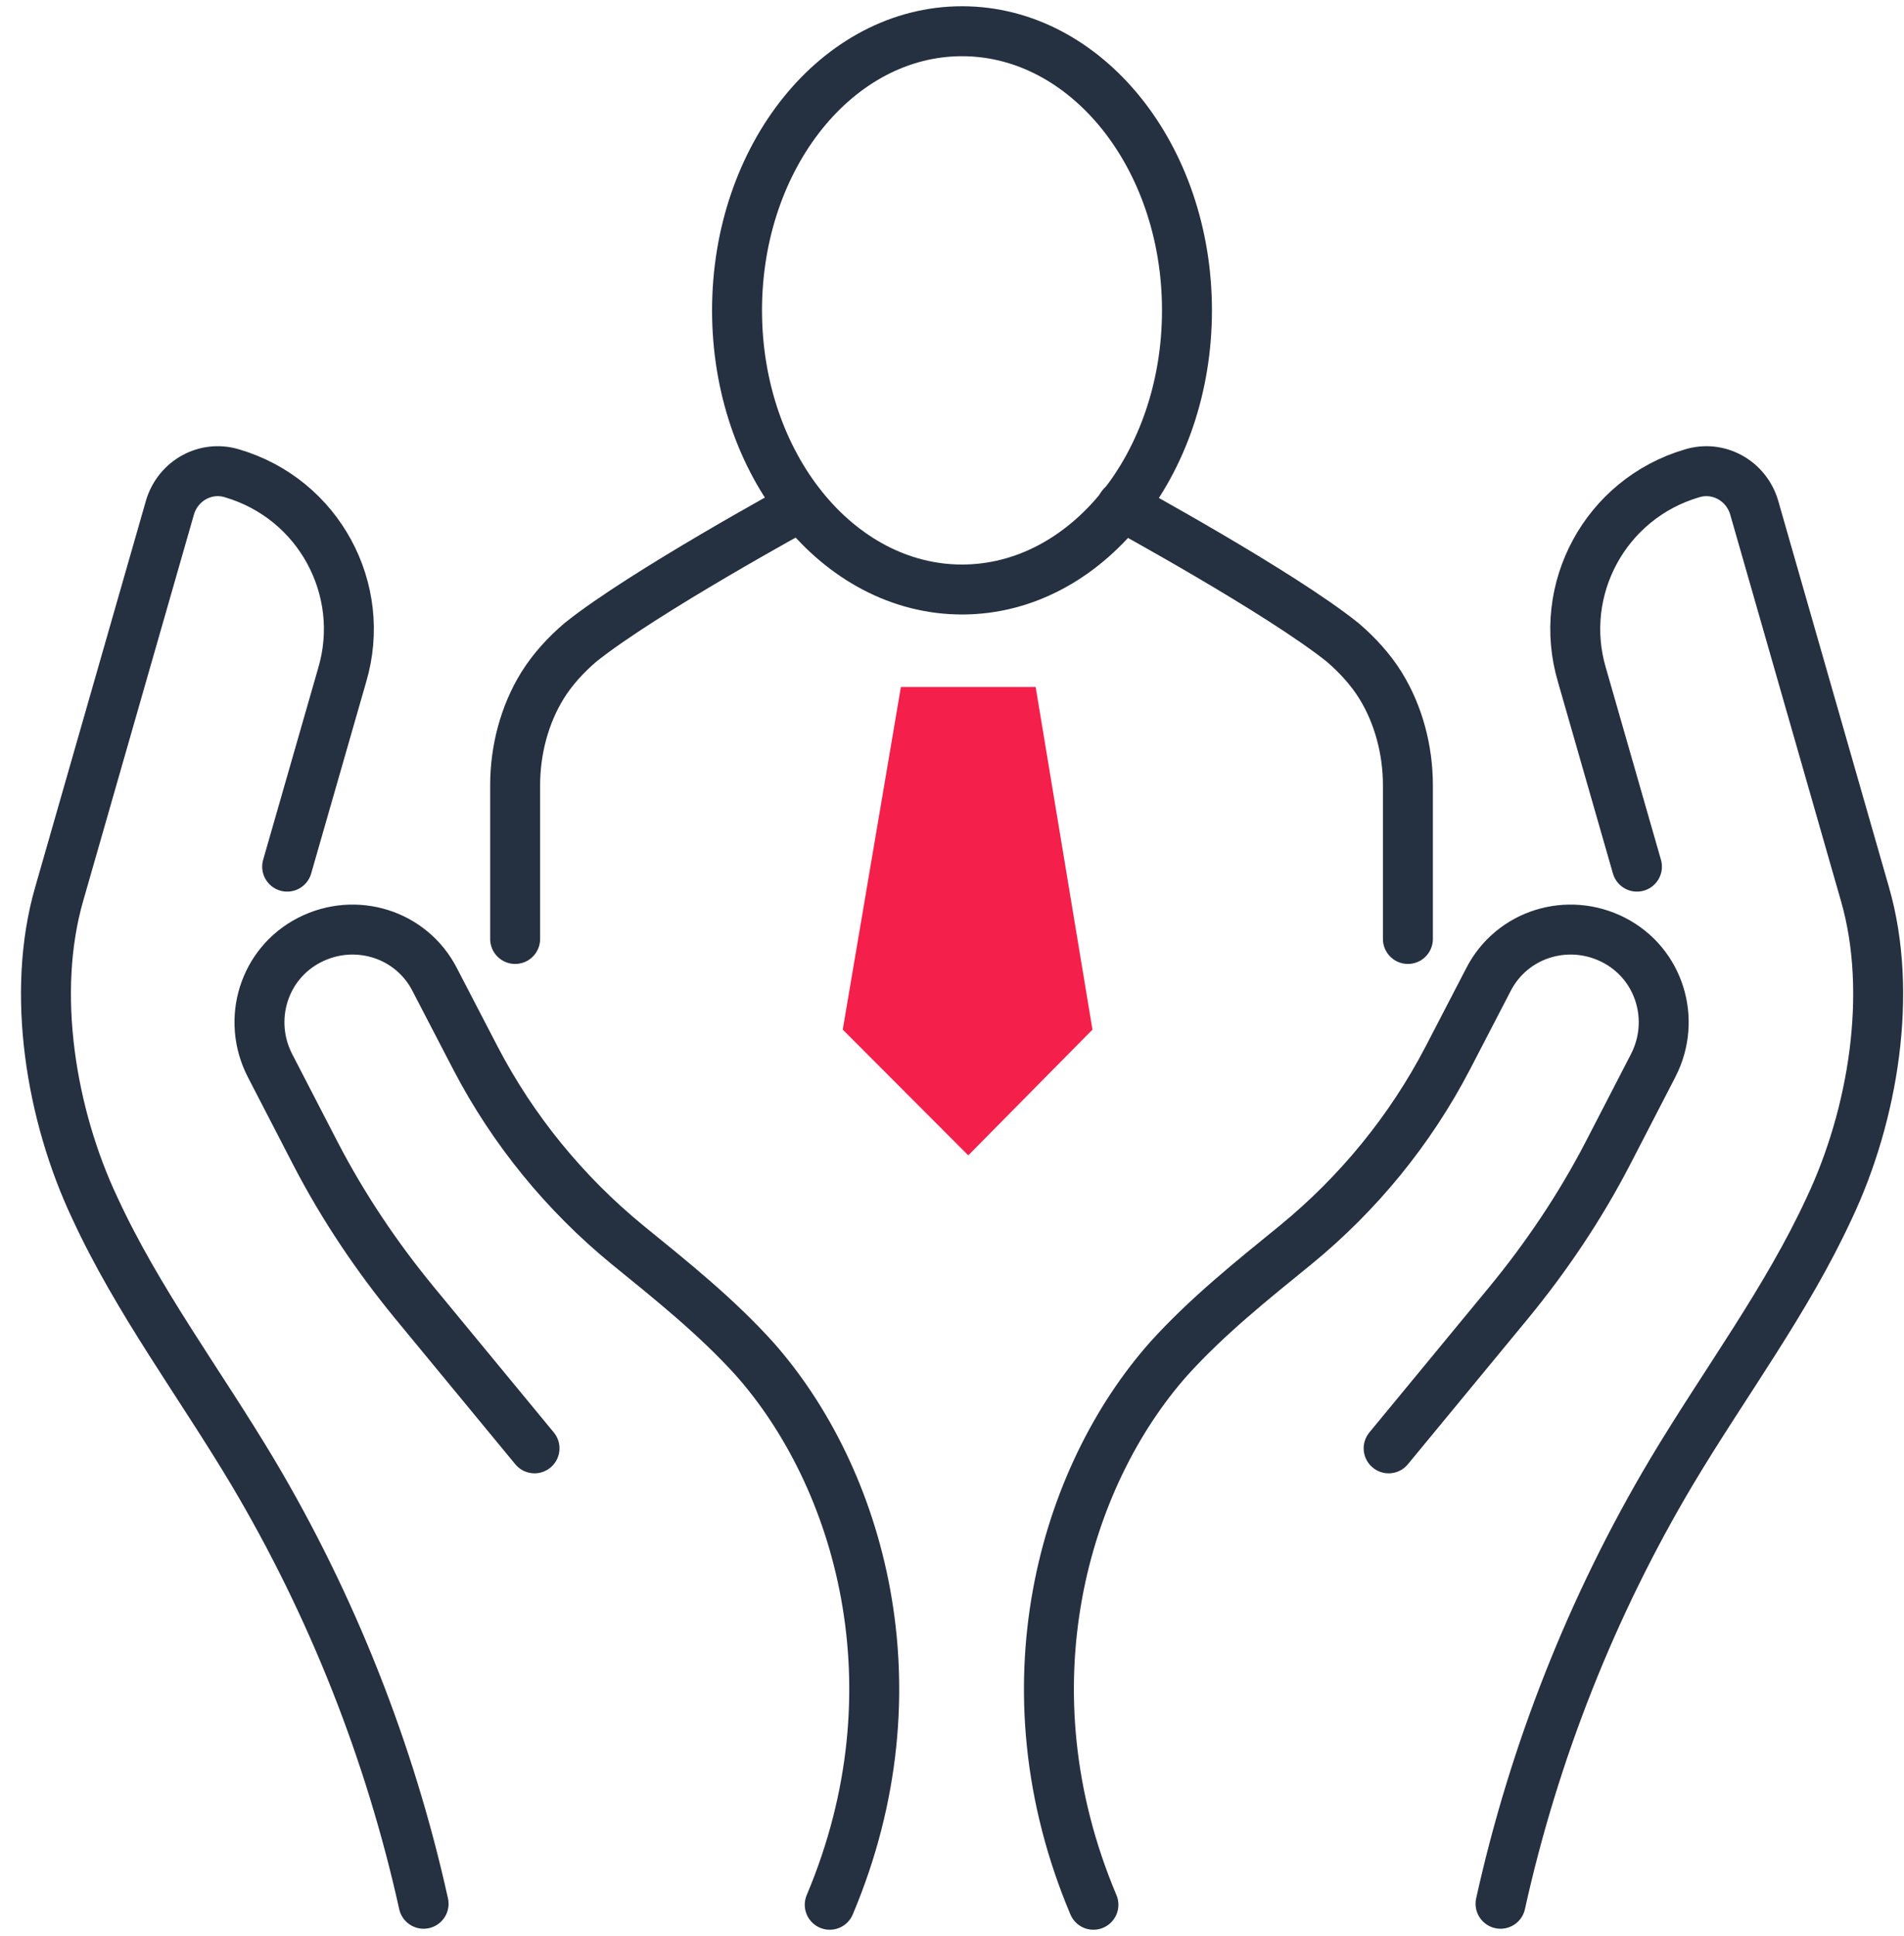<svg width="61" height="62" viewBox="0 0 61 62" fill="none" xmlns="http://www.w3.org/2000/svg">
<path d="M13.571 60.968C12.494 56.106 10.635 51.408 8.092 47.134C6.396 44.295 4.406 41.653 3.037 38.684C1.634 35.715 0.982 31.799 1.895 28.635L5.45 16.237C5.711 15.388 6.591 14.899 7.439 15.16C10.211 15.976 11.777 18.879 10.962 21.62L9.2 27.754" stroke="#253040" stroke-width="1.6" stroke-miterlimit="10" stroke-linecap="round" stroke-linejoin="round"/>
<path d="M17.125 46.383L13.277 41.718C12.07 40.25 10.994 38.651 10.114 36.955L8.646 34.116C7.896 32.648 8.45 30.853 9.918 30.103C11.386 29.353 13.179 29.907 13.929 31.375L15.234 33.888C16.441 36.204 18.104 38.227 20.093 39.858C21.496 41 22.931 42.142 24.17 43.512C27.529 47.297 29.518 54.051 26.583 61" stroke="#253040" stroke-width="1.6" stroke-miterlimit="10" stroke-linecap="round" stroke-linejoin="round"/>
<path d="M48.074 60.968C49.15 56.106 51.009 51.408 53.553 47.134C55.249 44.295 57.238 41.653 58.608 38.684C60.011 35.715 60.663 31.799 59.75 28.635L56.195 16.237C55.934 15.388 55.053 14.899 54.205 15.16C51.433 15.976 49.868 18.879 50.683 21.62L52.444 27.754" stroke="#253040" stroke-width="1.6" stroke-miterlimit="10" stroke-linecap="round" stroke-linejoin="round"/>
<path d="M44.489 46.383L48.337 41.718C49.544 40.25 50.62 38.651 51.501 36.955L52.968 34.116C53.719 32.648 53.164 30.853 51.697 30.103C50.229 29.353 48.435 29.907 47.685 31.375L46.381 33.888C45.174 36.204 43.511 38.227 41.521 39.858C40.119 41 38.684 42.142 37.445 43.512C34.085 47.297 32.096 54.051 35.031 61" stroke="#253040" stroke-width="1.6" stroke-miterlimit="10" stroke-linecap="round" stroke-linejoin="round"/>
<path d="M35.941 16.204C35.941 16.204 41.029 18.977 43.019 20.576C43.475 20.967 43.899 21.424 44.225 21.946C44.812 22.892 45.106 24.034 45.106 25.144V30.07" stroke="#253040" stroke-width="1.6" stroke-miterlimit="10" stroke-linecap="round"/>
<path d="M25.668 16.204C25.668 16.204 20.581 18.977 18.591 20.576C18.134 20.967 17.711 21.424 17.384 21.946C16.797 22.892 16.504 24.034 16.504 25.144V30.07" stroke="#253040" stroke-width="1.6" stroke-miterlimit="10" stroke-linecap="round"/>
<path d="M30.821 18.879C34.801 18.879 38.028 14.877 38.028 9.94C38.028 5.002 34.801 1 30.821 1C26.84 1 23.613 5.002 23.613 9.94C23.613 14.877 26.84 18.879 30.821 18.879Z" stroke="#253040" stroke-width="1.6" stroke-miterlimit="10" stroke-linecap="round"/>
<path d="M28.863 22L27 32.974L31.021 37L35 32.974L33.18 22" fill="#F41F4A"/>
</svg>
